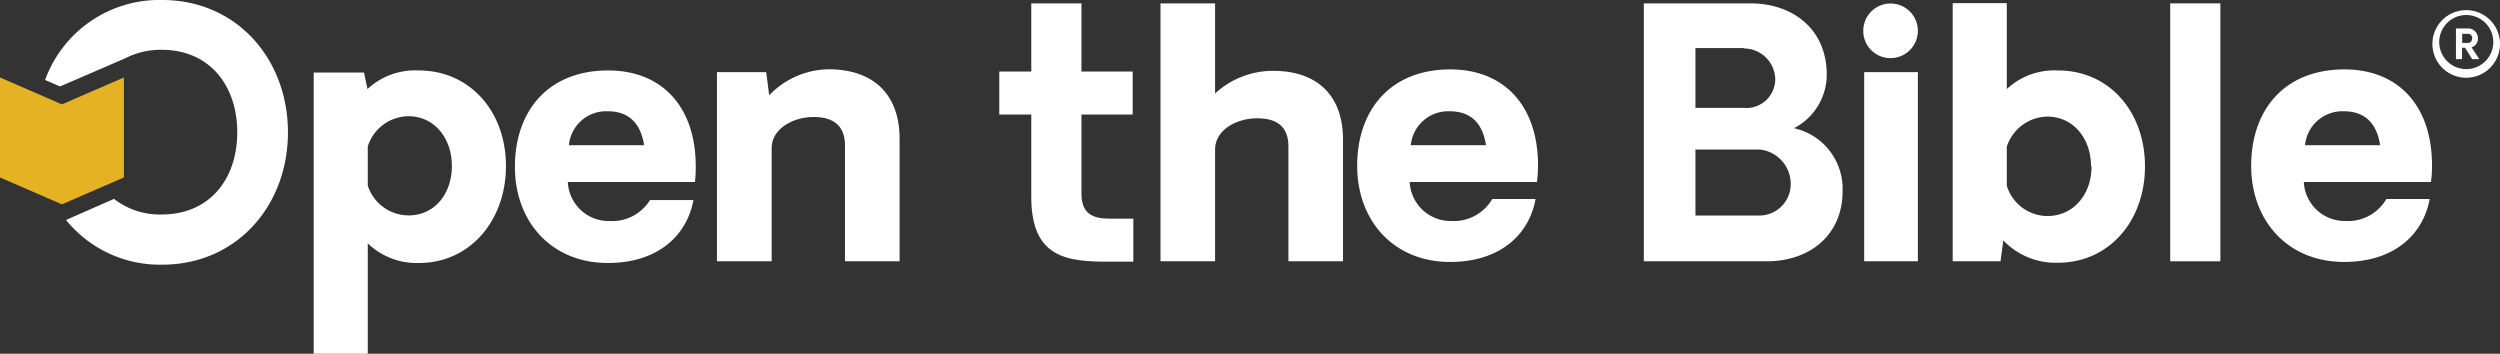 <svg xmlns="http://www.w3.org/2000/svg" viewBox="0 0 192.31 27.21"><rect x="0" y="0" width="192.31" height="27.21" fill="#333333" stroke="none"/><defs><style>.cls-1{fill:#fff;}.cls-2{fill:#e5b223;}</style></defs><g id="Layer_2" data-name="Layer 2"><g id="Layer_1-2" data-name="Layer 1"><path class="cls-1" d="M38.92,12.77c0,4.21-2.78,7.46-6.69,7.46a5.42,5.42,0,0,1-3.94-1.51v8.49l-4.16,0V5.58H28l.27,1.27a5.37,5.37,0,0,1,3.94-1.43C36.14,5.42,38.92,8.57,38.92,12.77Zm-4.16,0c0-2.14-1.34-3.83-3.35-3.83a3.32,3.32,0,0,0-3.12,2.33v3a3.3,3.3,0,0,0,3.12,2.3C33.42,16.58,34.76,14.92,34.76,12.77Z"></path><path class="cls-1" d="M53.46,14H43.68a3.14,3.14,0,0,0,3.2,3A3.41,3.41,0,0,0,50,15.39h3.34c-.48,2.65-2.65,4.84-6.59,4.84-4.28,0-7.14-3.12-7.14-7.4s2.54-7.41,7.17-7.41c4.18,0,6.74,2.83,6.74,7.38A11,11,0,0,1,53.46,14Zm-9.7-2.83h5.79c-.27-1.66-1.14-2.61-2.81-2.61A2.87,2.87,0,0,0,43.76,11.21Z"></path><path class="cls-1" d="M69.2,10.68V20.1H65V11.19C65,9.73,64.17,9,62.59,9s-3.23.9-3.23,2.4V20.1H55.15V5.55h3.79l.23,1.78a6.43,6.43,0,0,1,4.66-2C67.21,5.37,69.2,7.27,69.2,10.68Z"></path><path class="cls-1" d="M79.33,15.15V8.81H76.87V5.5h2.46V.26h3.86V5.5h3.94V8.81H83.19v6.08c0,1.56.87,1.93,2.17,1.93h1.82v3.31H85.36C82.13,20.13,79.33,19.89,79.33,15.15Z"></path><path class="cls-1" d="M103.31,10.74V20.1h-4.2V11.27c0-1.48-.82-2.17-2.41-2.17s-3.23.9-3.23,2.4v8.6h-4.2V.26h4.2V7.19a6.55,6.55,0,0,1,4.47-1.74C101.33,5.45,103.31,7.35,103.31,10.74Z"></path><path class="cls-1" d="M118.23,14h-9.79a3.15,3.15,0,0,0,3.2,3,3.42,3.42,0,0,0,3.15-1.69h3.33c-.47,2.65-2.64,4.84-6.58,4.84-4.29,0-7.14-3.12-7.14-7.4s2.54-7.41,7.16-7.41c4.18,0,6.75,2.83,6.75,7.38A11,11,0,0,1,118.23,14Zm-9.71-2.83h5.79c-.26-1.66-1.13-2.61-2.8-2.61A2.89,2.89,0,0,0,108.52,11.21Z"></path><path class="cls-1" d="M141.74,14.7c0,3.42-2.57,5.4-5.82,5.4h-9.47V.26h8.2c3.28,0,5.87,2,5.87,5.48A4.64,4.64,0,0,1,138,9.86,4.78,4.78,0,0,1,141.74,14.7Zm-7.57-11h-3.75V8.3h3.75a2.22,2.22,0,0,0,2.39-2.16A2.41,2.41,0,0,0,134.17,3.73Zm3.58,10.47a2.66,2.66,0,0,0-2.41-2.67h-4.92v5.08h4.92A2.42,2.42,0,0,0,137.75,14.2Z"></path><path class="cls-1" d="M143.33,2.38a2.1,2.1,0,1,1,2.08,2.09A2.09,2.09,0,0,1,143.33,2.38Zm4.2,3.17V20.1H143.4V5.55Z"></path><path class="cls-1" d="M165,12.8c0,4.21-2.78,7.41-6.69,7.41a5.56,5.56,0,0,1-4.21-1.72l-.21,1.61-3.68,0V.24h4.16V6.85a5.37,5.37,0,0,1,3.94-1.43C162.26,5.42,165,8.6,165,12.8Zm-4.15,0c0-2.14-1.35-3.83-3.36-3.83a3.33,3.33,0,0,0-3.12,2.32v3a3.3,3.3,0,0,0,3.12,2.33C159.54,16.61,160.89,14.92,160.89,12.8Z"></path><path class="cls-1" d="M166.94.26h3.86V20.1h-3.86Z"></path><path class="cls-1" d="M187,14h-9.78a3.15,3.15,0,0,0,3.2,3,3.42,3.42,0,0,0,3.15-1.69h3.33c-.48,2.65-2.65,4.84-6.59,4.84-4.28,0-7.14-3.12-7.14-7.4s2.54-7.41,7.17-7.41c4.18,0,6.74,2.83,6.74,7.38A9.09,9.09,0,0,1,187,14Zm-9.7-2.83h5.79c-.26-1.66-1.14-2.61-2.8-2.61A2.88,2.88,0,0,0,177.31,11.21Z"></path><path class="cls-1" d="M12.47,0a9.35,9.35,0,0,0-9,6.15l1.15.5,5-2.16a6,6,0,0,1,2.81-.66c3.7,0,5.82,2.76,5.82,6.35s-2.12,6.32-5.82,6.32a5.73,5.73,0,0,1-3.66-1.2L5.08,16.92a9.29,9.29,0,0,0,7.39,3.44c5.74,0,9.68-4.54,9.68-10.18S18.21,0,12.47,0Z"></path><polygon class="cls-2" points="9.53 5.96 4.76 8.03 0 5.96 0 13.65 4.76 15.72 4.76 15.72 4.76 15.72 4.76 15.72 4.76 15.72 9.53 13.65 9.53 5.96"></polygon><path class="cls-1" d="M192.31,3.38a2.6,2.6,0,1,1-2.59-2.6A2.6,2.6,0,0,1,192.31,3.38Zm-.52,0a2.08,2.08,0,1,0-4.15,0,2.08,2.08,0,0,0,4.15,0Zm-1.62,1.17-.55-.88h-.23v.88h-.47V2.19h1a.75.75,0,0,1,.69.77.69.69,0,0,1-.49.68l.6.91Zm0-1.59a.32.32,0,0,0-.29-.36h-.48v.7h.48A.31.31,0,0,0,190.16,3Z"></path></g></g></svg>